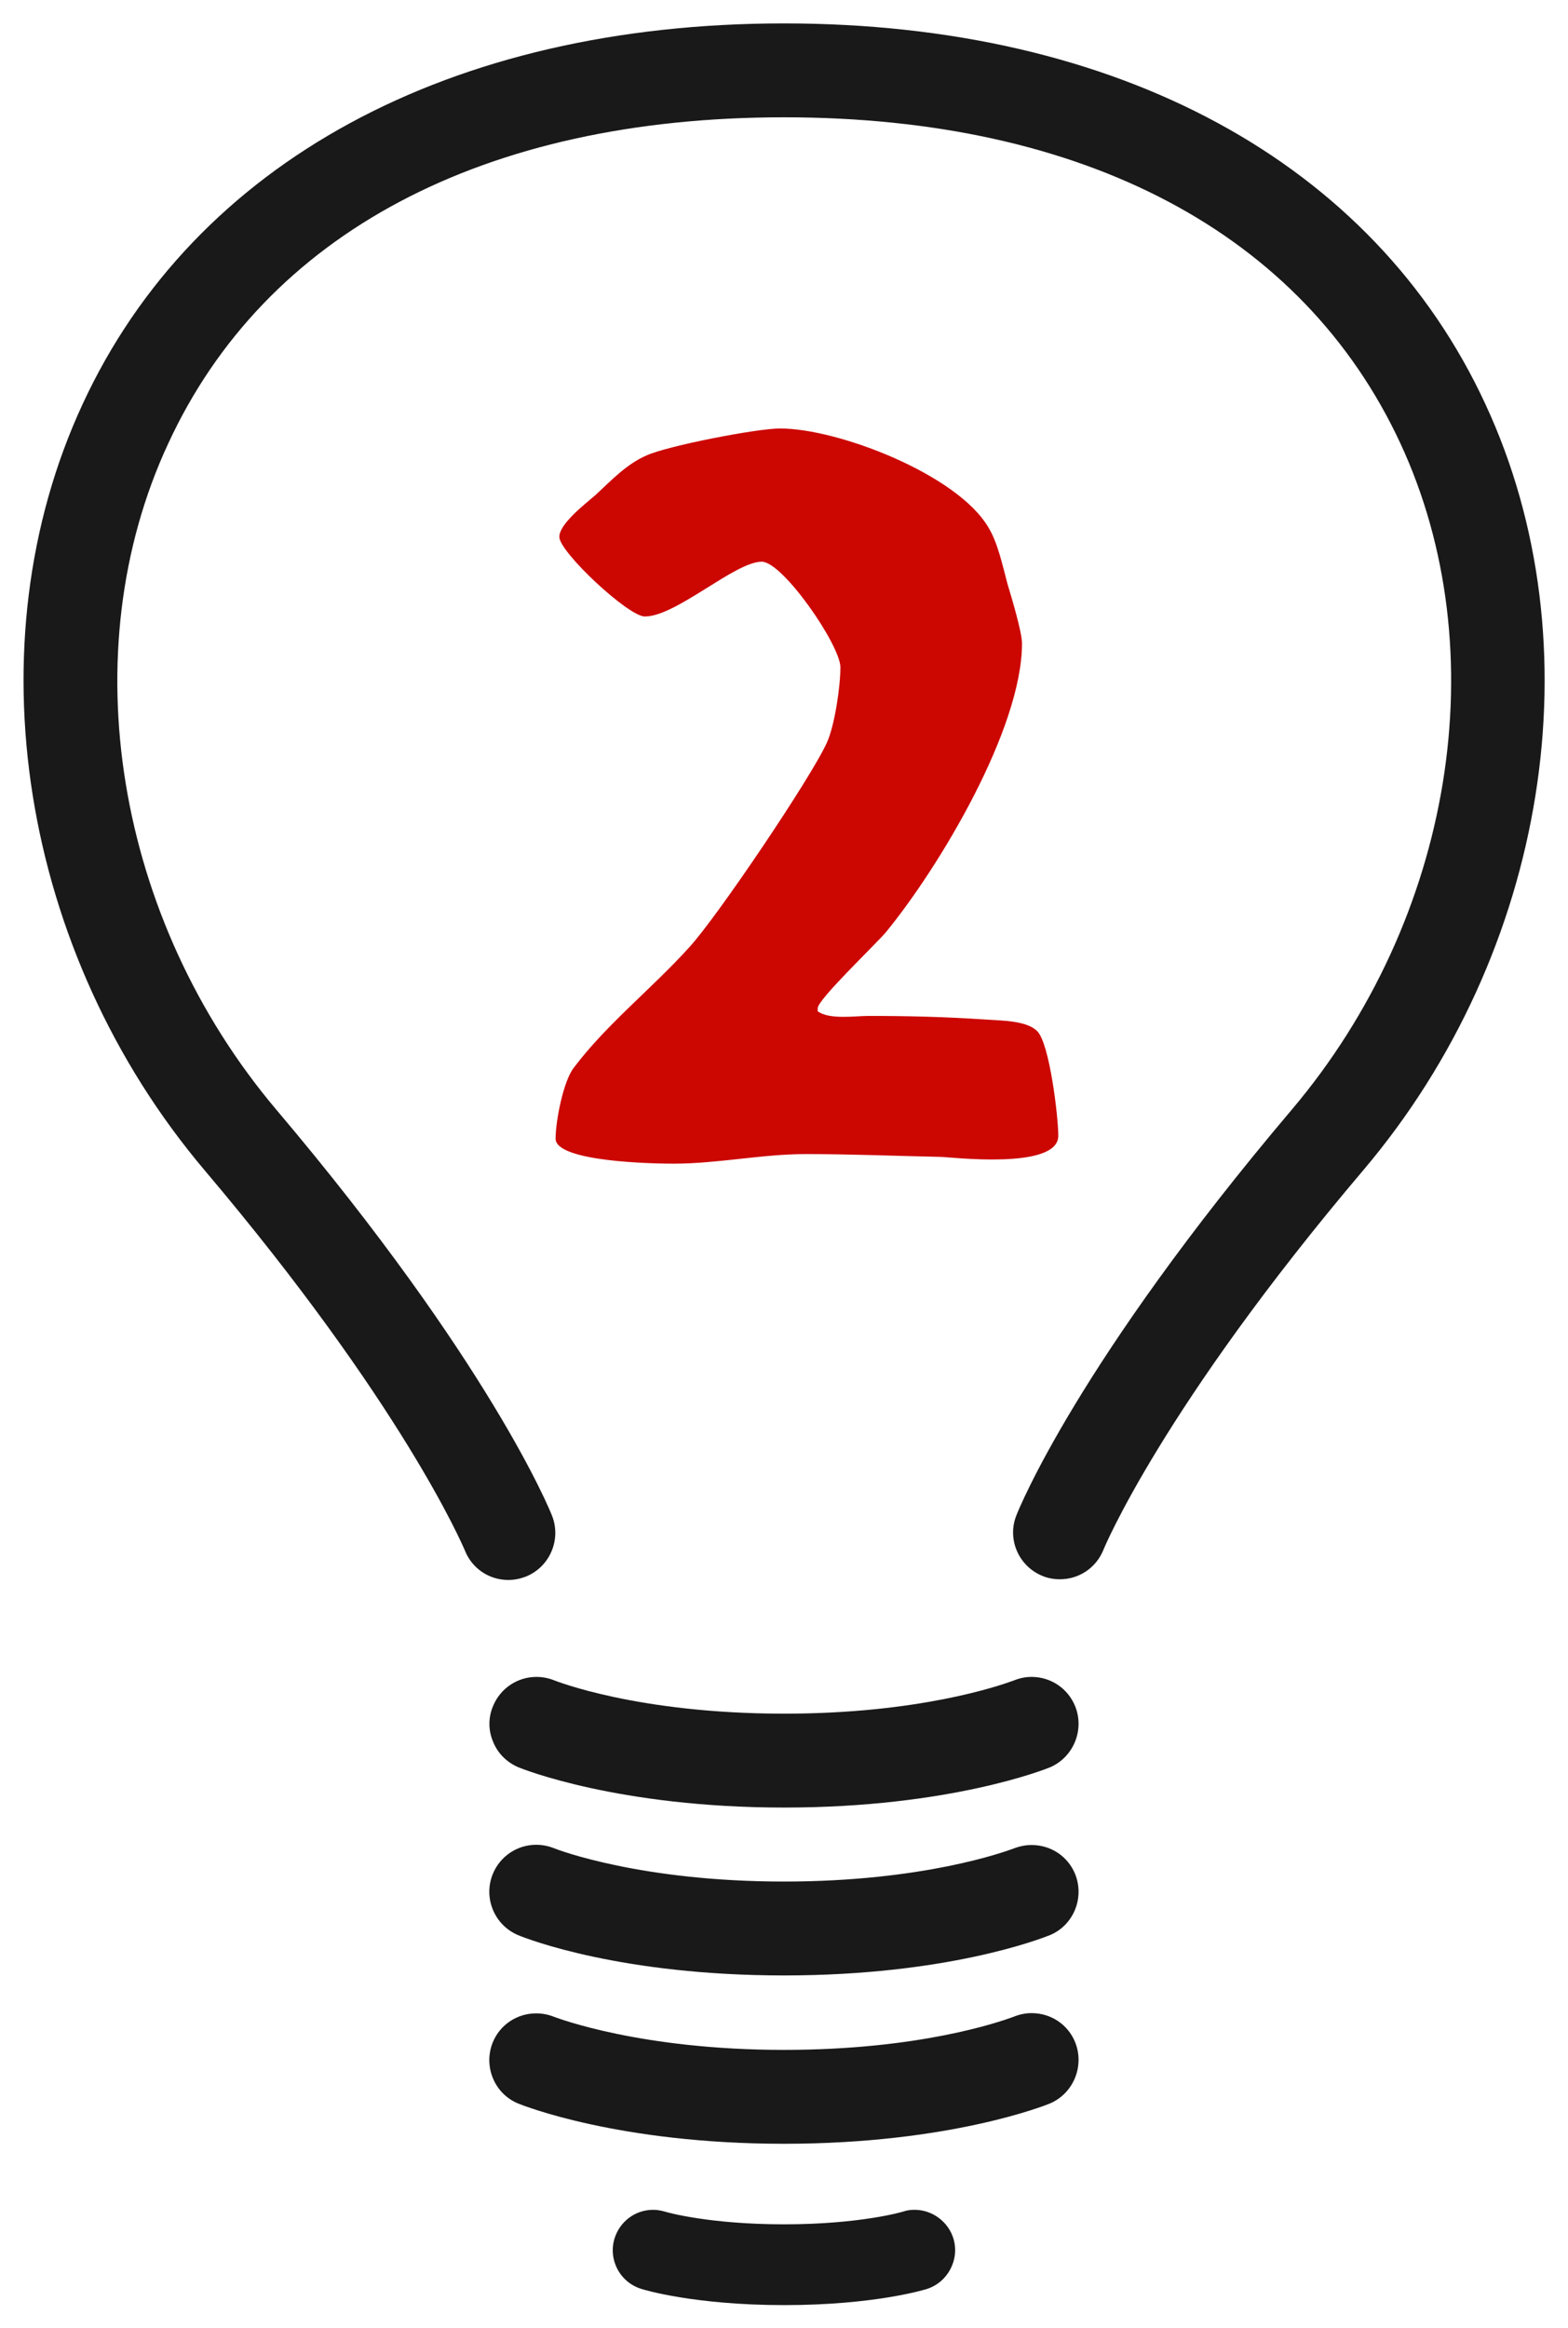 <?xml version="1.0" encoding="UTF-8"?> <!-- Generator: Adobe Illustrator 25.1.0, SVG Export Plug-In . SVG Version: 6.00 Build 0) --> <svg xmlns="http://www.w3.org/2000/svg" xmlns:xlink="http://www.w3.org/1999/xlink" version="1.1" id="レイヤー_1" x="0px" y="0px" viewBox="0 0 67 99.44" style="enable-background:new 0 0 67 99.44;" xml:space="preserve"> <style type="text/css"> .st0{fill:#191919;} .st1{fill:#CC0702;} </style> <g> <path class="st0" d="M45.94,72.87c-0.31-0.76-1.04-1.25-1.86-1.25c-0.26,0-0.51,0.05-0.78,0.16c-0.63,0.23-4.06,1.41-9.79,1.41 c-6.29,0-9.79-1.41-9.82-1.42c-0.25-0.1-0.51-0.15-0.77-0.15c-0.81,0-1.54,0.49-1.85,1.24c-0.21,0.49-0.21,1.04,0,1.53 c0.2,0.5,0.59,0.88,1.08,1.09c0.17,0.07,4.27,1.72,11.36,1.72c7.09,0,11.19-1.65,11.36-1.72C45.87,75.05,46.35,73.88,45.94,72.87z"></path> <path class="st0" d="M45.94,87.22c-0.31-0.76-1.04-1.24-1.86-1.24c-0.26,0-0.51,0.05-0.78,0.16c-0.63,0.23-4.04,1.41-9.8,1.41 c-6.11,0-9.65-1.35-9.82-1.41c-0.25-0.1-0.51-0.15-0.77-0.15c-0.81,0-1.54,0.48-1.85,1.23c-0.42,1.02,0.06,2.2,1.08,2.62 c0.17,0.07,4.27,1.72,11.36,1.72c7.09,0,11.19-1.65,11.36-1.72C45.87,89.41,46.35,88.24,45.94,87.22z"></path> <path class="st0" d="M40.74,95.61c-0.22-0.72-0.9-1.23-1.66-1.23c-0.17,0-0.33,0.02-0.47,0.07c-0.02,0.01-1.83,0.55-5.11,0.55 c-3.18,0-4.99-0.51-5.08-0.54c-0.17-0.05-0.34-0.08-0.51-0.08c-0.76,0-1.42,0.49-1.65,1.22c-0.28,0.91,0.23,1.88,1.15,2.16 c0.09,0.03,2.25,0.69,6.1,0.69c3.86,0,6-0.66,6.1-0.69C40.5,97.47,41.01,96.51,40.74,95.61z"></path> <path class="st0" d="M45.94,80.04c-0.31-0.76-1.04-1.24-1.86-1.24c-0.26,0-0.51,0.05-0.77,0.15c-0.38,0.14-3.86,1.41-9.81,1.41 c-6.11,0-9.65-1.35-9.82-1.42c-0.25-0.1-0.51-0.15-0.77-0.15c-0.81,0-1.54,0.49-1.85,1.24c-0.42,1.02,0.06,2.19,1.08,2.62 c0.43,0.18,4.43,1.72,11.36,1.72c6.93,0,10.93-1.55,11.36-1.72C45.87,82.23,46.35,81.06,45.94,80.04z"></path> <path class="st0" d="M63.47,17.26C58.69,6.93,47.76,1,33.5,1C19.24,1,8.31,6.93,3.53,17.26c-4.76,10.26-2.66,23.42,5.22,32.73 c8.43,9.96,10.99,15.95,11.11,16.22c0.3,0.77,1.03,1.27,1.86,1.27c0.25,0,0.5-0.05,0.74-0.14c1.03-0.41,1.53-1.58,1.13-2.6 c-0.1-0.26-2.68-6.59-11.77-17.33c-6.89-8.14-8.76-19.58-4.64-28.45C11.33,9.96,20.68,5.01,33.5,5.01 c12.82,0,22.17,4.95,26.34,13.93c4.12,8.88,2.25,20.31-4.64,28.45c-9.15,10.8-11.67,17.07-11.77,17.33 c-0.41,1.02,0.1,2.18,1.12,2.59c0.24,0.1,0.49,0.14,0.74,0.14c0.82,0,1.55-0.49,1.86-1.26c0.02-0.06,2.52-6.09,11.11-16.22 C66.14,40.67,68.24,27.52,63.47,17.26z"></path> <g> <path class="st1" d="M34.94,43.19c0.49,0.37,1.6,0.2,2.17,0.2c1.72,0,3.36,0.04,5.08,0.16c0.62,0.04,1.68,0.04,2.13,0.49 c0.53,0.53,0.9,3.65,0.9,4.47c0,1.48-4.67,0.9-5.04,0.9c-1.93-0.04-3.81-0.12-5.74-0.12c-1.89,0-3.77,0.41-5.66,0.41 c-0.9,0-5.04-0.08-5.04-1.07c0-0.74,0.33-2.46,0.78-3.03c1.39-1.85,3.36-3.4,4.92-5.13c1.15-1.23,5.25-7.3,5.9-8.77 c0.33-0.74,0.57-2.38,0.57-3.2c0-0.94-2.46-4.51-3.36-4.51c-1.15,0-3.65,2.34-5,2.34c-0.7,0-3.65-2.75-3.65-3.4 c0-0.57,1.15-1.44,1.56-1.8c0.66-0.61,1.31-1.31,2.17-1.68c0.9-0.41,4.71-1.15,5.7-1.15c2.5,0,7.58,1.97,8.9,4.22 c0.41,0.66,0.62,1.68,0.82,2.42c0.16,0.53,0.62,2.05,0.62,2.54c0,3.65-3.53,9.55-5.82,12.34c-0.45,0.53-2.91,2.87-2.91,3.24V43.19 z"></path> </g> </g> </svg> 